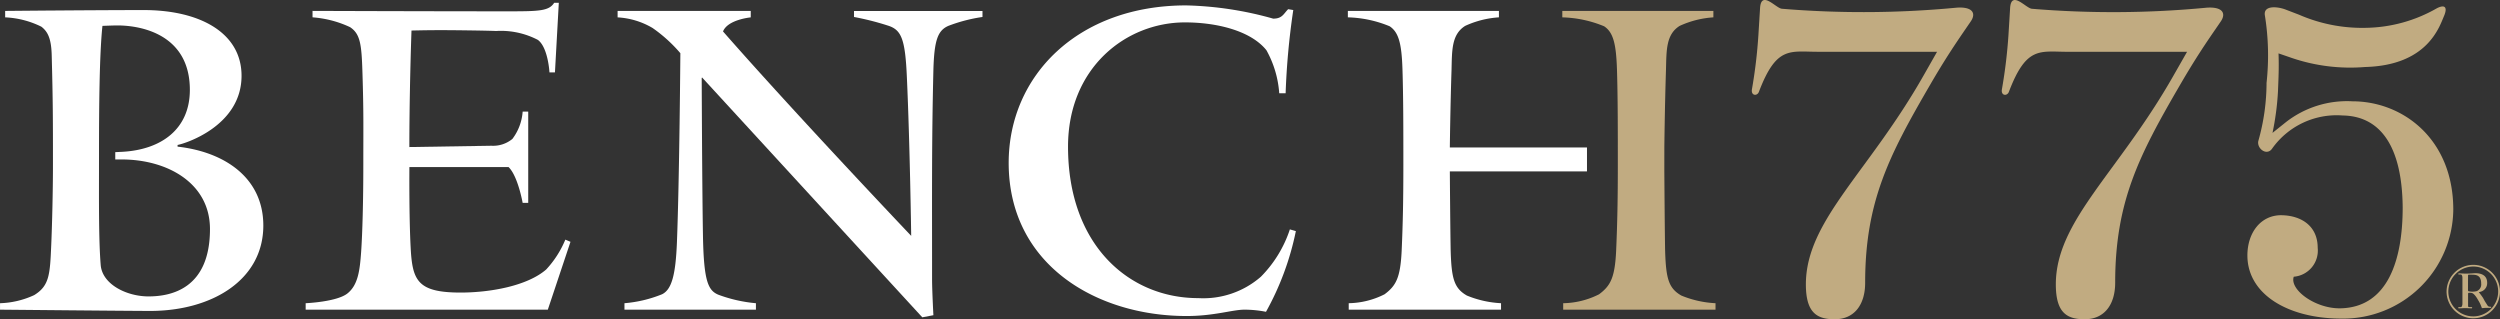 <svg xmlns="http://www.w3.org/2000/svg" width="211.45" height="27" viewBox="0 0 211.45 27">
  <rect x="0" y="0" width="211.45" height="27" fill="#333333" stroke="none"/>
  <g id="Group_8204" data-name="Group 8204" transform="translate(-17.998 -17.998)">
    <g id="Group_8198" data-name="Group 8198" transform="translate(17.998 18.238)">
      <path id="Path_14081" data-name="Path 14081" d="M30.7,44.062c-1.512,0-12.7-.108-12.7-.108v-.545a7.38,7.38,0,0,0,2.888-.685c1.3-.794,1.336-1.766,1.443-4.224.075-1.7.146-4.616.146-6.819,0-3.753,0-5.229-.106-9.275-.04-1.445-.364-1.986-.87-2.383a7.624,7.624,0,0,0-3.067-.792v-.544s7.686-.072,11.731-.072c4.727,0,8.263,1.915,8.263,5.559,0,4.3-4.906,5.773-5.411,5.848v.144c3.931.438,7.253,2.6,7.253,6.676C40.267,41.461,35.9,44.062,30.7,44.062ZM28.284,31.25h-.537v-.618l.609-.029c3.284-.185,5.7-1.915,5.7-5.239,0-4.619-4-5.449-6.131-5.449-.364,0-1.262.037-1.262.037-.257,2.414-.291,6.891-.291,10.936,0,3.751-.035,7.109.145,9.308.146,1.625,2.2,2.638,4.041,2.638,1.913,0,5.2-.65,5.2-5.7C35.757,33.267,32.182,31.25,28.284,31.25Z" transform="translate(-17.998 -18.003)" fill="#fff"/>
      <path id="Path_14082" data-name="Path 14082" d="M57.208,44.123H36.726v-.545s2.635-.108,3.538-.83,1.045-1.985,1.153-3.5c.112-1.593.185-4.332.185-7.4,0-3.25.033-4.438-.073-7.761-.073-2.414-.182-3.281-1.046-3.858a9.027,9.027,0,0,0-3.176-.831v-.544s9.681.036,16.644.036c2.563,0,3.356-.036,3.793-.719h.393l-.326,5.882h-.465s-.11-2.093-.976-2.744a6.742,6.742,0,0,0-3.537-.755c-.868-.039-3.584-.072-4.63-.072-1.372,0-2.526.033-2.526.033-.108,3.139-.181,6.858-.181,9.854l6.949-.11a2.558,2.558,0,0,0,1.766-.577,4.328,4.328,0,0,0,.868-2.308h.471v7.719h-.471s-.4-2.271-1.191-3.029H45.5s-.036,4.188.109,6.861c.148,2.739.583,3.752,4.223,3.752,2.454,0,5.61-.543,7.235-1.949A8.431,8.431,0,0,0,58.689,38.2l.435.184Z" transform="translate(-10.873 -18.172)" fill="#fff"/>
      <path id="Path_14083" data-name="Path 14083" d="M83.812,19.933c-.9.395-1.191,1.224-1.263,3.715-.148,6.1-.112,10.576-.112,17.722,0,.939.112,3.034.112,3.034l-.94.178L62.987,24.3l-.035.036s.035,9.383.108,13.423c.072,3.76.431,4.55,1.3,4.912a12.138,12.138,0,0,0,3.178.719v.545H56.419v-.545a10.8,10.8,0,0,0,3.176-.756c.826-.4,1.153-1.659,1.262-4.4.215-5.562.29-15.991.29-15.991A12.4,12.4,0,0,0,58.8,20.114a6.5,6.5,0,0,0-2.961-.9v-.544H67.1v.544s-1.946.179-2.345,1.189c6.137,7,15.916,17.29,15.916,17.29s-.108-7.794-.364-13.39c-.141-3.285-.467-4.043-1.621-4.4a23.422,23.422,0,0,0-2.852-.723v-.505H86.7v.505A13.4,13.4,0,0,0,83.812,19.933Z" transform="translate(-3.602 -17.984)" fill="#fff"/>
      <path id="Path_14084" data-name="Path 14084" d="M101.564,44.244a9.53,9.53,0,0,0-1.806-.181c-1.048,0-2.559.538-4.91.538C87.236,44.6,79.8,40.272,79.8,31.647c0-7.365,5.849-13.318,15.015-13.318a29.363,29.363,0,0,1,7.359,1.12c.761,0,.871-.4,1.264-.8l.433.072a62.254,62.254,0,0,0-.647,7.037h-.541A8.7,8.7,0,0,0,101.6,22.12c-1.336-1.663-4.223-2.354-6.891-2.354-4.982,0-9.889,3.829-9.889,10.508,0,8.374,5.2,12.813,11.009,12.813a7.412,7.412,0,0,0,5.3-1.807,10.229,10.229,0,0,0,2.454-4.006l.507.145A23.764,23.764,0,0,1,101.564,44.244Z" transform="translate(5.514 -18.112)" fill="#fff"/>
      <g id="Group_8197" data-name="Group 8197" transform="translate(114.002 0.683)">
        <path id="Path_14085" data-name="Path 14085" d="M109.28,39.022c-.033-1.368-.073-6.782-.073-6.782h11.6V30.219h-11.6s.04-3.432.144-6.571c.04-1.657,0-2.993,1.155-3.715a8.018,8.018,0,0,1,2.853-.722v-.544H100.582v.544a9.876,9.876,0,0,1,3.537.756c.758.507,1.012,1.443,1.082,3.646.075,2.308.075,5.232.075,8.011,0,2.891-.035,4.909-.145,7.366-.11,2.238-.472,2.921-1.443,3.643a6.949,6.949,0,0,1-3.033.756v.545h12.882v-.545a8.716,8.716,0,0,1-2.885-.646C109.571,42.128,109.351,41.3,109.28,39.022Z" transform="translate(-100.582 -18.667)" fill="#fff"/>
      </g>
    </g>
    <g id="Group_8203" data-name="Group 8203" transform="translate(150.138 17.998)">
      <g id="Group_8201" data-name="Group 8201">
        <g id="Group_8199" data-name="Group 8199" transform="translate(16.029)">
          <path id="Path_14086" data-name="Path 14086" d="M132.342,45c-1.469,0-2.438-.509-2.438-2.95,0-5.392,5.3-9.445,9.993-17.733L141,22.377H130.916c-2.351,0-3.5-.508-4.975,3.364-.137.413-.69.369-.6-.186a42.208,42.208,0,0,0,.549-4.607l.138-2.254c.094-1.57,1.338,0,1.844.044a83.368,83.368,0,0,0,14.791-.092c1.331-.092,1.658.467,1.194,1.154l-.6.874c-.595.877-1.52,2.213-2.855,4.515-3.454,5.94-5.484,9.859-5.484,16.721C134.922,43.71,134.048,45,132.342,45Z" transform="translate(-125.332 -17.998)" fill="#c1ab81"/>
          <path id="Path_14087" data-name="Path 14087" d="M147.66,45c-1.473,0-2.441-.509-2.441-2.95,0-5.392,5.3-9.445,9.994-17.733l1.106-1.938H146.232c-2.348,0-3.5-.508-4.974,3.364-.141.413-.693.369-.6-.186a43.294,43.294,0,0,0,.556-4.607l.137-2.254c.09-1.57,1.335,0,1.841.044a83.306,83.306,0,0,0,14.786-.092c1.335-.092,1.661.467,1.2,1.154l-.6.874c-.6.877-1.521,2.213-2.859,4.515-3.457,5.94-5.48,9.859-5.48,16.721C150.24,43.71,149.366,45,147.66,45Z" transform="translate(-119.506 -17.998)" fill="#c1ab81"/>
          <path id="Path_14088" data-name="Path 14088" d="M157.777,30.427c-.461.643-1.332-.047-1.149-.69a18.089,18.089,0,0,0,.687-4.883,21.387,21.387,0,0,0-.135-5.665c-.185-.924,1.057-.787,1.7-.552l1.194.458A13.377,13.377,0,0,0,165.7,20.2a12.412,12.412,0,0,0,6.031-1.661c.74-.369.877,0,.6.646-.41.965-1.421,4.188-6.676,4.328a15.36,15.36,0,0,1-6.128-.739l-1.2-.413c.044,1.244,0,2.026-.046,3.225a22.864,22.864,0,0,1-.464,3.5l1.151-.921a8.4,8.4,0,0,1,5.621-1.75c4.239,0,8.52,3.176,8.52,9.166a9.315,9.315,0,0,1-9.441,9.212c-4.56,0-7.973-2.072-7.973-5.342,0-1.938,1.154-3.459,2.953-3.4,1.564.043,2.993.87,2.993,2.761a2.216,2.216,0,0,1-2.025,2.439c-.373,1.1,1.842,2.719,3.96,2.673,4.006-.091,5.253-4.1,5.253-8.526-.046-5.384-2.028-7.737-5.072-7.784A6.693,6.693,0,0,0,157.777,30.427Z" transform="translate(-113.779 -17.846)" fill="#c1ab81"/>
        </g>
        <g id="Group_8200" data-name="Group 8200" transform="translate(0 0.924)">
          <path id="Path_14089" data-name="Path 14089" d="M122.351,30.219s.037-3.432.139-6.571c.043-1.657,0-2.993,1.157-3.715a8.02,8.02,0,0,1,2.852-.722v-.544H113.721v.544a9.876,9.876,0,0,1,3.539.756c.761.507,1.013,1.443,1.084,3.646.073,2.308.073,5.232.073,8.011,0,2.891-.037,4.909-.144,7.366-.11,2.238-.471,2.921-1.441,3.643a6.963,6.963,0,0,1-3.037.756v.545h12.885v-.545a8.708,8.708,0,0,1-2.887-.646c-1.082-.616-1.3-1.445-1.374-3.722-.032-1.368-.069-6.782-.069-6.782Z" transform="translate(-113.721 -18.667)" fill="#c1ab81"/>
        </g>
      </g>
      <g id="Group_8202" data-name="Group 8202" transform="translate(74.791 22.401)">
        <path id="Path_14090" data-name="Path 14090" d="M170.157,34.225a2.259,2.259,0,1,1-2.257,2.258A2.268,2.268,0,0,1,170.157,34.225Zm-2.108,2.258a2.108,2.108,0,1,0,2.108-2.116A2.125,2.125,0,0,0,168.049,36.483Zm3.245,1.378c-.161,0-.244.017-.407.025a3.032,3.032,0,0,0-.331-.7c-.162-.294-.371-.56-.538-.585a1.067,1.067,0,0,0-.2-.018c-.079,0-.1.026-.1.12v.955c0,.091.008.144.121.144h.184a.051.051,0,0,1,0,.1c-.2,0-.327-.017-.531-.017-.221,0-.345.017-.563.017-.033,0-.039-.017-.039-.05s.017-.05.039-.05h.17c.1,0,.142-.177.142-.3V35.309c0-.119-.046-.271-.142-.271h-.17c-.022,0-.033-.015-.033-.041s.011-.05.033-.05c.218,0,.342.017.563.017.277,0,.479-.008.714-.028.585-.037,1.128.146,1.128.809a.754.754,0,0,1-.591.763l-.119.028a5.1,5.1,0,0,1,.375.509,4.323,4.323,0,0,0,.253.439l.1.157c.044.069.084.126.262.126.04,0,.059.011.059.04s-.011.054-.035.054Zm-1.582-1.528c0,.1.021.135.1.135a1.5,1.5,0,0,0,.636-.019.612.612,0,0,0,.38-.638c0-.545-.247-.729-.631-.748-.2-.008-.244-.008-.406-.008-.068,0-.076.036-.076.119Z" transform="translate(-167.9 -34.225)" fill="#c1ab81"/>
      </g>
    </g>
  </g>
</svg>
